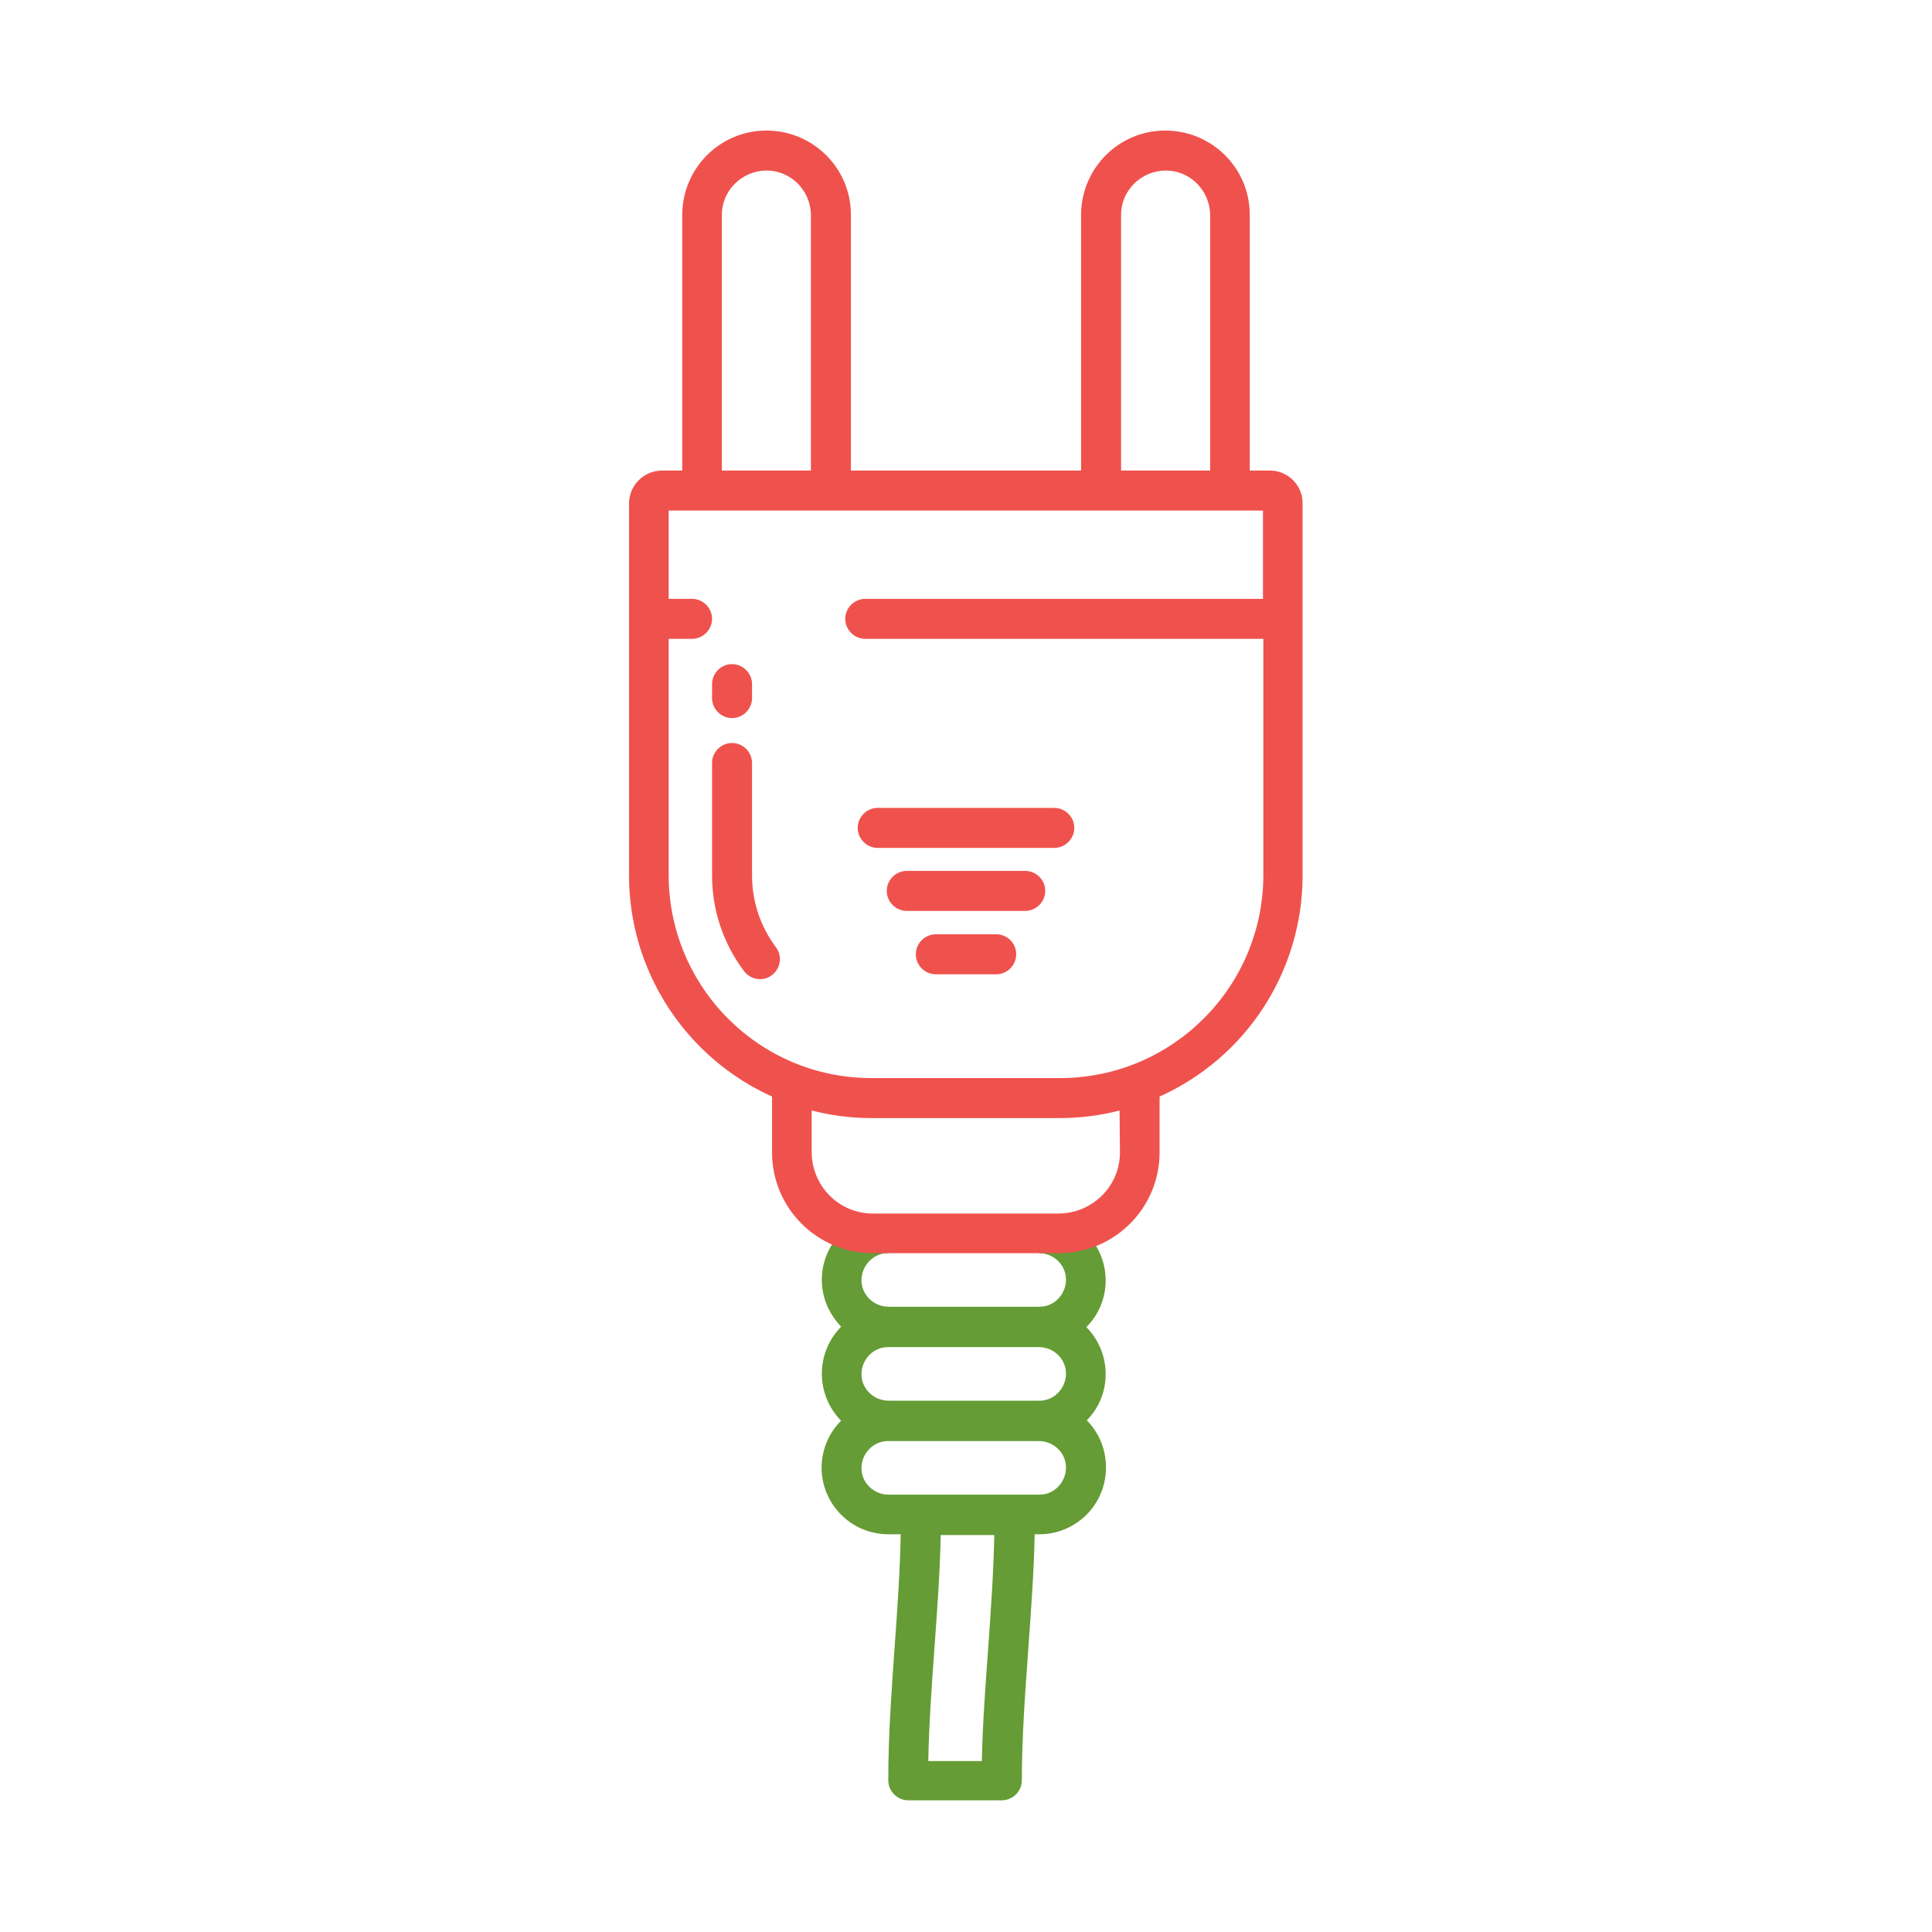 <svg version="1.1" id="Layer_1" xmlns="http://www.w3.org/2000/svg" x="0" y="0" viewBox="0 0 512 512" style="enable-background:new 0 0 512 512" xml:space="preserve"><style>.st1{fill:#ef524d}</style><path d="M287.9 351.7c6.9-6.9 6.8-18.1-.2-25-1.5-1.5-3.3-2.7-5.3-3.6l-7.1 3.1v5.9c3.9 0 7.2 3.1 7.2 7s-3.1 7.2-7 7.2h-40c-3.9 0-7.2-3.1-7.2-7s3.1-7.2 7-7.2h.2v-6.5l-7.6-2.4c-8.8 4.2-12.6 14.7-8.4 23.5.9 1.8 2 3.4 3.4 4.9-6.8 6.9-6.8 18 0 24.9-6.9 6.9-6.9 18.1.1 25 3.3 3.3 7.8 5.1 12.5 5.1h3.2c-.2 10-.9 20-1.6 29.7-.8 11.5-1.7 23.5-1.7 35.5 0 2.9 2.4 5.3 5.3 5.3h24.8c2.9 0 5.3-2.4 5.3-5.3 0-11.6.9-23.4 1.7-34.7.7-9.9 1.5-20.2 1.7-30.5h1.2c9.8 0 17.7-7.9 17.7-17.7 0-4.7-1.8-9.2-5.1-12.5 6.7-6.7 6.7-17.8-.1-24.7zm-26 84.8c-.7 9.8-1.5 20-1.7 30.2H246c.2-9.9.9-19.8 1.6-29.4.7-9.9 1.5-20.2 1.7-30.5h14.2c-.2 9.9-.9 19.9-1.6 29.7zm13.4-40.4h-39.8c-3.9 0-7.2-3.1-7.2-7s3.1-7.2 7-7.2h40c3.9 0 7.2 3.1 7.2 7s-3.1 7.2-7 7.2h-.2zm0-24.9h-39.8c-3.9 0-7.2-3.1-7.2-7s3.1-7.2 7-7.2h40c3.9 0 7.2 3.1 7.2 7s-3.1 7.2-7 7.2h-.2z" style="fill:#659C35"/><path class="st1" d="M336.5 124.7h-5.3V57.1c.1-12.4-9.9-22.4-22.2-22.5-12.4-.1-22.4 9.9-22.5 22.2V124.7h-61V57.1c.1-12.4-9.9-22.4-22.2-22.5-12.4-.1-22.4 9.9-22.5 22.2V124.7h-5.3c-4.9 0-8.8 3.9-8.8 8.8V232c0 25.3 14.9 48.2 37.9 58.6v14.8c0 14.8 12 26.7 26.7 26.7h49.3c14.8 0 26.7-12 26.7-26.7v-14.8c23.1-10.4 37.9-33.3 37.9-58.6v-98.5c.1-4.8-3.8-8.8-8.7-8.8zm-39.4-67.6c-.1-6.5 5.2-11.8 11.7-11.9 6.5-.1 11.8 5.2 11.9 11.7v67.8h-23.6V57.1zm-105.8 0c-.1-6.5 5.2-11.8 11.7-11.9 6.5-.1 11.8 5.2 11.9 11.7v67.8h-23.6V57.1zm105.5 248.3c0 8.9-7.2 16.1-16.2 16.2h-49.3c-8.9 0-16.1-7.2-16.2-16.2v-11.1c5.1 1.3 10.4 2 15.7 2H281c5.3 0 10.6-.7 15.7-2l.1 11.1zm-15.7-19.7h-50.2c-29.6 0-53.6-24-53.7-53.7v-62.7h6.2c2.9 0 5.3-2.4 5.3-5.3s-2.4-5.3-5.3-5.3h-6.2v-23.4h157.5v23.4H229.3c-2.9 0-5.3 2.4-5.3 5.3s2.4 5.3 5.3 5.3h105.5V232c-.1 29.6-24.1 53.6-53.7 53.7z"/><path class="st1" d="M279.4 214.1h-46.8c-2.9 0-5.3 2.4-5.3 5.3s2.4 5.3 5.3 5.3h46.8c2.9 0 5.3-2.4 5.3-5.3s-2.4-5.3-5.3-5.3zM271.7 230.8h-31.4c-2.9 0-5.3 2.4-5.3 5.3s2.4 5.3 5.3 5.3h31.4c2.9 0 5.3-2.4 5.3-5.3s-2.4-5.3-5.3-5.3zM264 247.6h-16c-2.9 0-5.3 2.4-5.3 5.3s2.4 5.3 5.3 5.3h16c2.9 0 5.3-2.4 5.3-5.3 0-3-2.4-5.3-5.3-5.3zM199.3 232v-29.8c0-2.9-2.4-5.3-5.3-5.3s-5.3 2.4-5.3 5.3V232c0 9.2 3 18.1 8.5 25.4 1.8 2.3 5.1 2.8 7.4 1 2.3-1.8 2.8-5.1 1-7.4-4.1-5.5-6.3-12.1-6.3-19zM194 190.3c2.9 0 5.3-2.4 5.3-5.3v-3.7c0-2.9-2.4-5.3-5.3-5.3s-5.3 2.4-5.3 5.3v3.7c0 2.9 2.4 5.3 5.3 5.3z"/></svg>
